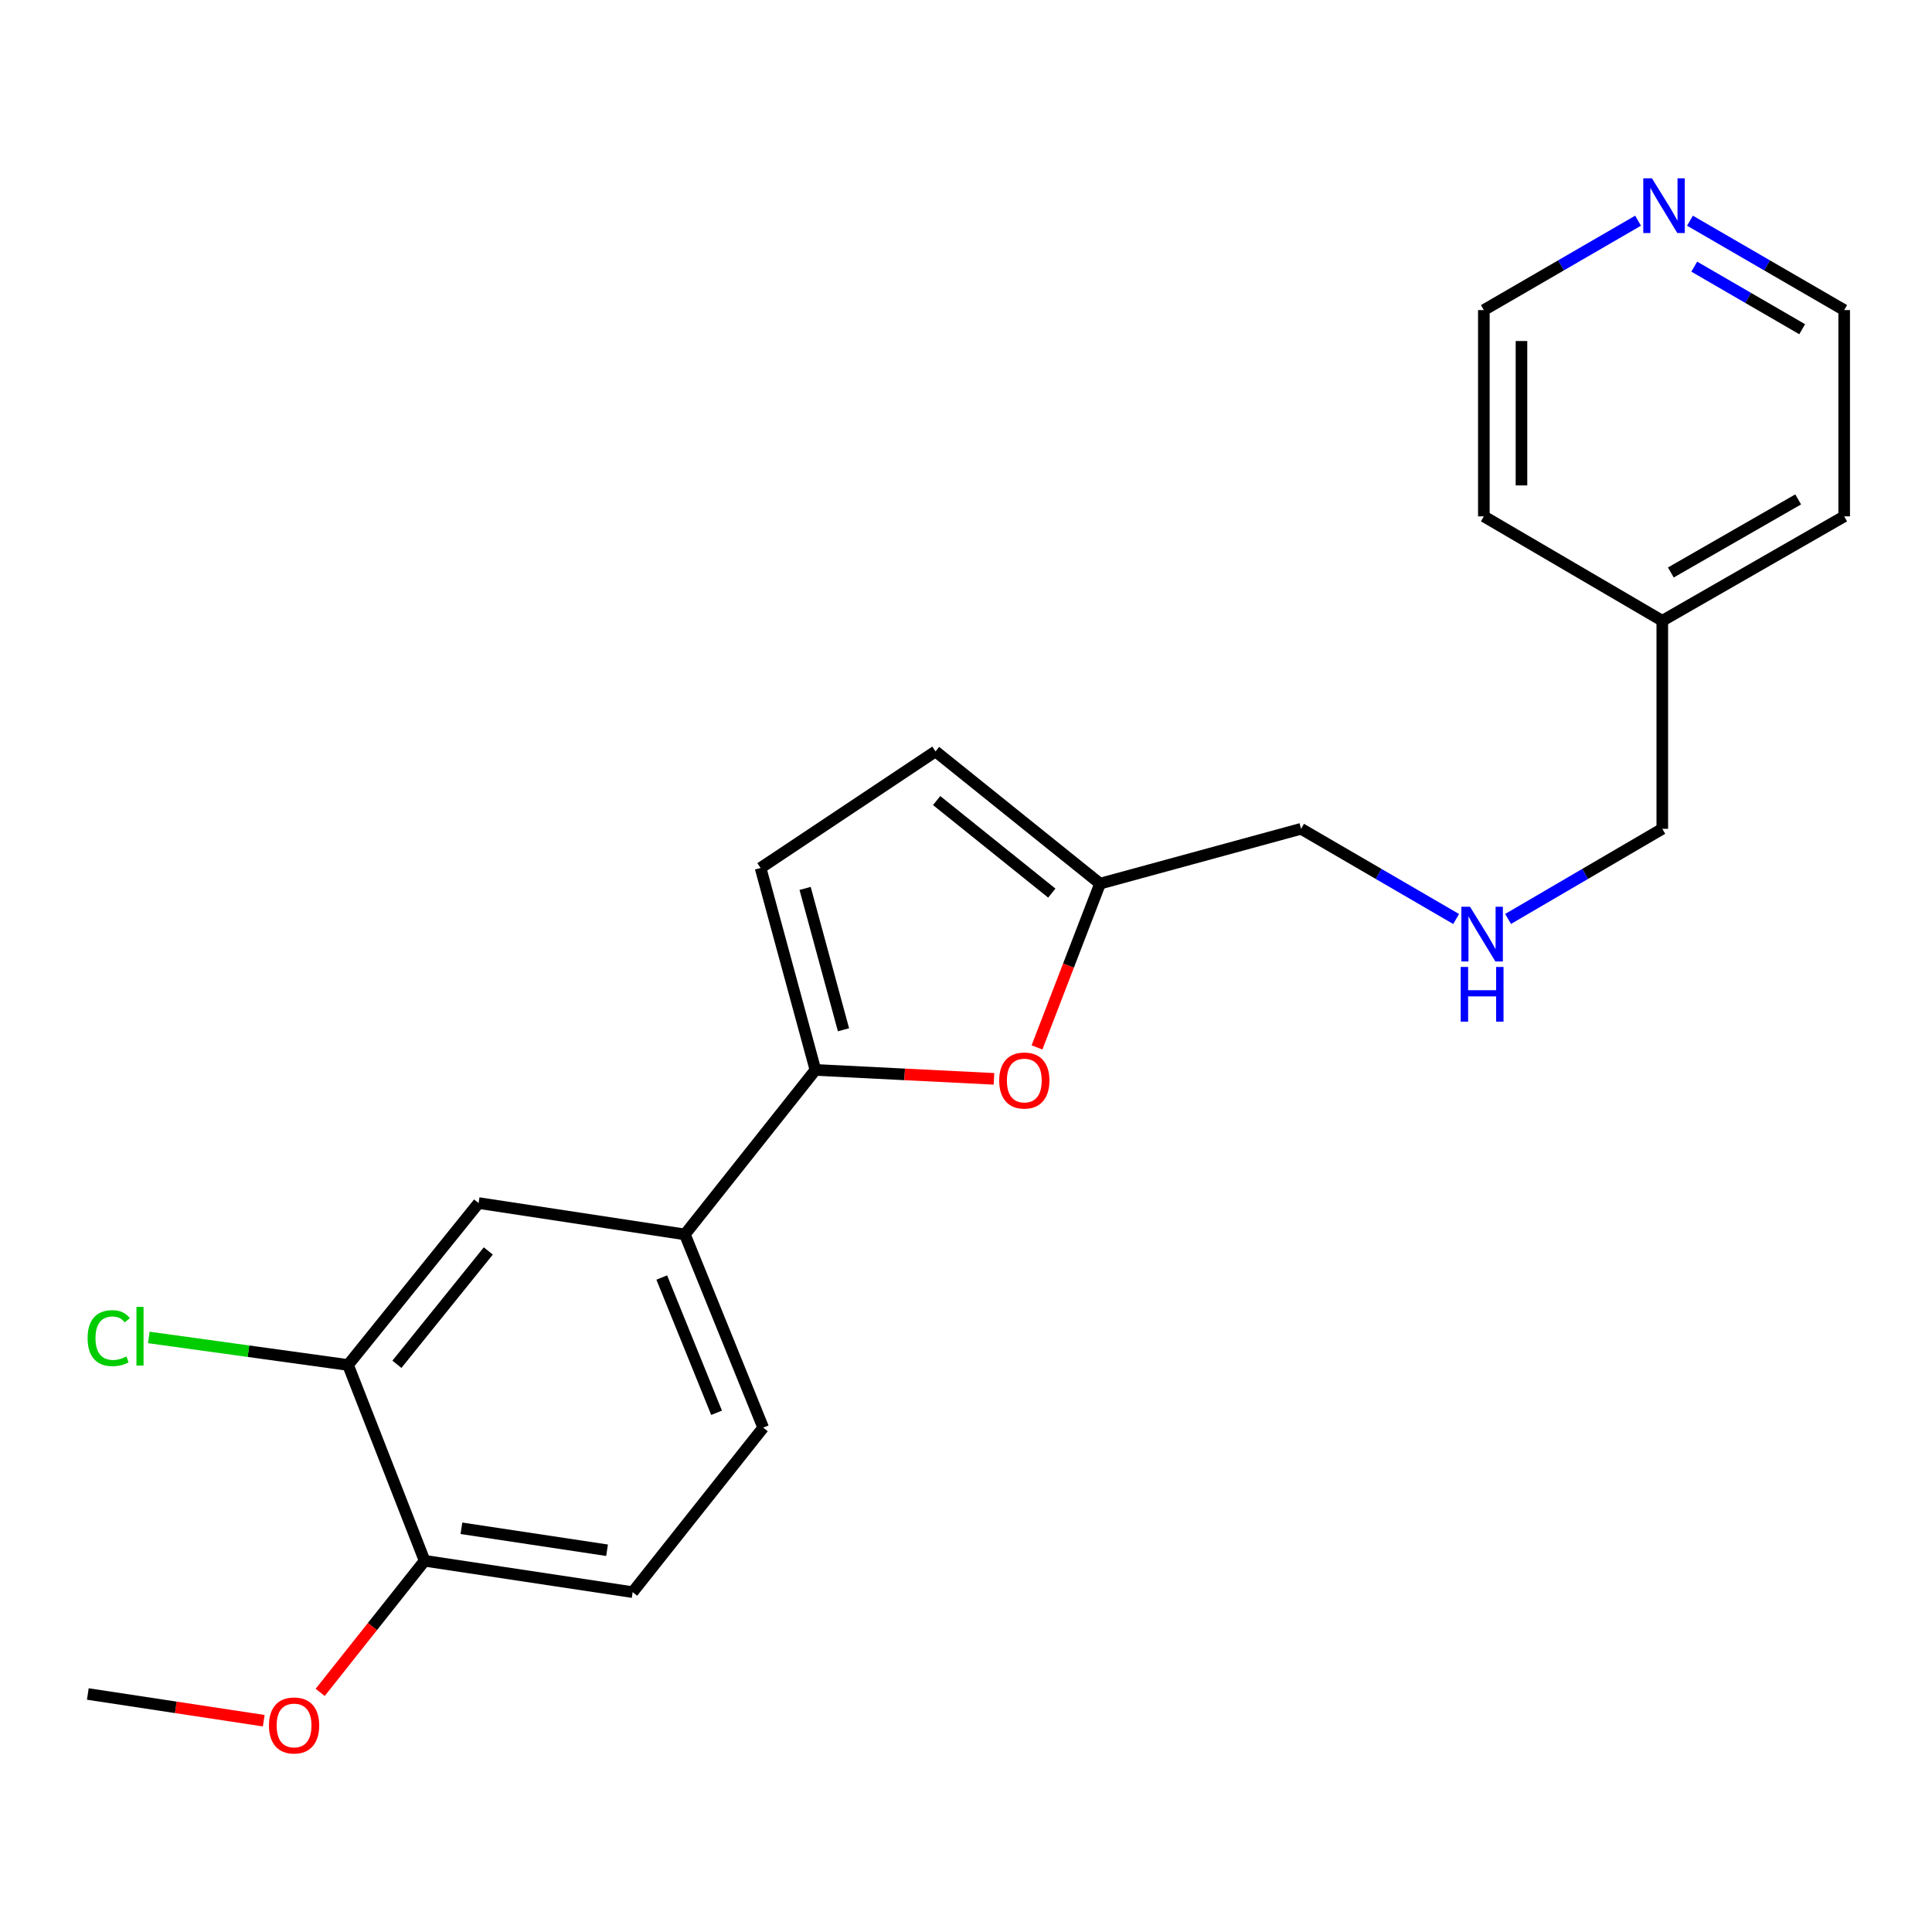 <?xml version='1.0' encoding='iso-8859-1'?>
<svg version='1.1' baseProfile='full'
              xmlns='http://www.w3.org/2000/svg'
                      xmlns:rdkit='http://www.rdkit.org/xml'
                      xmlns:xlink='http://www.w3.org/1999/xlink'
                  xml:space='preserve'
width='1000px' height='1000px' viewBox='0 0 1000 1000'>
<!-- END OF HEADER -->
<rect style='opacity:1.0;fill:#FFFFFF;stroke:none' width='1000' height='1000' x='0' y='0'> </rect>
<path class='bond-0' d='M 422.059,553.794 L 468.267,556.101' style='fill:none;fill-rule:evenodd;stroke:#000000;stroke-width:6px;stroke-linecap:butt;stroke-linejoin:miter;stroke-opacity:1' />
<path class='bond-0' d='M 468.267,556.101 L 514.475,558.408' style='fill:none;fill-rule:evenodd;stroke:#FF0000;stroke-width:6px;stroke-linecap:butt;stroke-linejoin:miter;stroke-opacity:1' />
<path class='bond-1' d='M 422.059,553.794 L 393.674,449.263' style='fill:none;fill-rule:evenodd;stroke:#000000;stroke-width:6px;stroke-linecap:butt;stroke-linejoin:miter;stroke-opacity:1' />
<path class='bond-1' d='M 436.592,533.011 L 416.723,459.84' style='fill:none;fill-rule:evenodd;stroke:#000000;stroke-width:6px;stroke-linecap:butt;stroke-linejoin:miter;stroke-opacity:1' />
<path class='bond-2' d='M 422.059,553.794 L 354.492,638.928' style='fill:none;fill-rule:evenodd;stroke:#000000;stroke-width:6px;stroke-linecap:butt;stroke-linejoin:miter;stroke-opacity:1' />
<path class='bond-3' d='M 536.745,542.144 L 553.064,499.755' style='fill:none;fill-rule:evenodd;stroke:#FF0000;stroke-width:6px;stroke-linecap:butt;stroke-linejoin:miter;stroke-opacity:1' />
<path class='bond-3' d='M 553.064,499.755 L 569.384,457.365' style='fill:none;fill-rule:evenodd;stroke:#000000;stroke-width:6px;stroke-linecap:butt;stroke-linejoin:miter;stroke-opacity:1' />
<path class='bond-6' d='M 393.674,449.263 L 484.228,388.922' style='fill:none;fill-rule:evenodd;stroke:#000000;stroke-width:6px;stroke-linecap:butt;stroke-linejoin:miter;stroke-opacity:1' />
<path class='bond-5' d='M 354.492,638.928 L 247.722,622.702' style='fill:none;fill-rule:evenodd;stroke:#000000;stroke-width:6px;stroke-linecap:butt;stroke-linejoin:miter;stroke-opacity:1' />
<path class='bond-9' d='M 354.492,638.928 L 395.026,738.948' style='fill:none;fill-rule:evenodd;stroke:#000000;stroke-width:6px;stroke-linecap:butt;stroke-linejoin:miter;stroke-opacity:1' />
<path class='bond-9' d='M 342.526,661.245 L 370.9,731.258' style='fill:none;fill-rule:evenodd;stroke:#000000;stroke-width:6px;stroke-linecap:butt;stroke-linejoin:miter;stroke-opacity:1' />
<path class='bond-13' d='M 569.384,457.365 L 673.428,428.991' style='fill:none;fill-rule:evenodd;stroke:#000000;stroke-width:6px;stroke-linecap:butt;stroke-linejoin:miter;stroke-opacity:1' />
<path class='bond-22' d='M 569.384,457.365 L 484.228,388.922' style='fill:none;fill-rule:evenodd;stroke:#000000;stroke-width:6px;stroke-linecap:butt;stroke-linejoin:miter;stroke-opacity:1' />
<path class='bond-22' d='M 544.412,462.276 L 484.803,414.366' style='fill:none;fill-rule:evenodd;stroke:#000000;stroke-width:6px;stroke-linecap:butt;stroke-linejoin:miter;stroke-opacity:1' />
<path class='bond-4' d='M 180.145,706.506 L 247.722,622.702' style='fill:none;fill-rule:evenodd;stroke:#000000;stroke-width:6px;stroke-linecap:butt;stroke-linejoin:miter;stroke-opacity:1' />
<path class='bond-4' d='M 205.439,706.158 L 252.743,647.495' style='fill:none;fill-rule:evenodd;stroke:#000000;stroke-width:6px;stroke-linecap:butt;stroke-linejoin:miter;stroke-opacity:1' />
<path class='bond-12' d='M 180.145,706.506 L 128.584,699.384' style='fill:none;fill-rule:evenodd;stroke:#000000;stroke-width:6px;stroke-linecap:butt;stroke-linejoin:miter;stroke-opacity:1' />
<path class='bond-12' d='M 128.584,699.384 L 77.024,692.261' style='fill:none;fill-rule:evenodd;stroke:#00CC00;stroke-width:6px;stroke-linecap:butt;stroke-linejoin:miter;stroke-opacity:1' />
<path class='bond-23' d='M 180.145,706.506 L 219.78,807.856' style='fill:none;fill-rule:evenodd;stroke:#000000;stroke-width:6px;stroke-linecap:butt;stroke-linejoin:miter;stroke-opacity:1' />
<path class='bond-7' d='M 219.78,807.856 L 327.459,824.094' style='fill:none;fill-rule:evenodd;stroke:#000000;stroke-width:6px;stroke-linecap:butt;stroke-linejoin:miter;stroke-opacity:1' />
<path class='bond-7' d='M 238.836,791.038 L 314.211,802.404' style='fill:none;fill-rule:evenodd;stroke:#000000;stroke-width:6px;stroke-linecap:butt;stroke-linejoin:miter;stroke-opacity:1' />
<path class='bond-14' d='M 219.78,807.856 L 192.756,841.916' style='fill:none;fill-rule:evenodd;stroke:#000000;stroke-width:6px;stroke-linecap:butt;stroke-linejoin:miter;stroke-opacity:1' />
<path class='bond-14' d='M 192.756,841.916 L 165.732,875.975' style='fill:none;fill-rule:evenodd;stroke:#FF0000;stroke-width:6px;stroke-linecap:butt;stroke-linejoin:miter;stroke-opacity:1' />
<path class='bond-8' d='M 874.732,114.23 L 914.639,137.364' style='fill:none;fill-rule:evenodd;stroke:#0000FF;stroke-width:6px;stroke-linecap:butt;stroke-linejoin:miter;stroke-opacity:1' />
<path class='bond-8' d='M 914.639,137.364 L 954.545,160.498' style='fill:none;fill-rule:evenodd;stroke:#000000;stroke-width:6px;stroke-linecap:butt;stroke-linejoin:miter;stroke-opacity:1' />
<path class='bond-8' d='M 876.939,138.016 L 904.873,154.21' style='fill:none;fill-rule:evenodd;stroke:#0000FF;stroke-width:6px;stroke-linecap:butt;stroke-linejoin:miter;stroke-opacity:1' />
<path class='bond-8' d='M 904.873,154.21 L 932.808,170.403' style='fill:none;fill-rule:evenodd;stroke:#000000;stroke-width:6px;stroke-linecap:butt;stroke-linejoin:miter;stroke-opacity:1' />
<path class='bond-24' d='M 847.863,114.229 L 807.951,137.363' style='fill:none;fill-rule:evenodd;stroke:#0000FF;stroke-width:6px;stroke-linecap:butt;stroke-linejoin:miter;stroke-opacity:1' />
<path class='bond-24' d='M 807.951,137.363 L 768.039,160.498' style='fill:none;fill-rule:evenodd;stroke:#000000;stroke-width:6px;stroke-linecap:butt;stroke-linejoin:miter;stroke-opacity:1' />
<path class='bond-10' d='M 395.026,738.948 L 327.459,824.094' style='fill:none;fill-rule:evenodd;stroke:#000000;stroke-width:6px;stroke-linecap:butt;stroke-linejoin:miter;stroke-opacity:1' />
<path class='bond-11' d='M 753.691,475.677 L 713.559,452.334' style='fill:none;fill-rule:evenodd;stroke:#0000FF;stroke-width:6px;stroke-linecap:butt;stroke-linejoin:miter;stroke-opacity:1' />
<path class='bond-11' d='M 713.559,452.334 L 673.428,428.991' style='fill:none;fill-rule:evenodd;stroke:#000000;stroke-width:6px;stroke-linecap:butt;stroke-linejoin:miter;stroke-opacity:1' />
<path class='bond-16' d='M 780.582,475.645 L 820.491,452.318' style='fill:none;fill-rule:evenodd;stroke:#0000FF;stroke-width:6px;stroke-linecap:butt;stroke-linejoin:miter;stroke-opacity:1' />
<path class='bond-16' d='M 820.491,452.318 L 860.4,428.991' style='fill:none;fill-rule:evenodd;stroke:#000000;stroke-width:6px;stroke-linecap:butt;stroke-linejoin:miter;stroke-opacity:1' />
<path class='bond-21' d='M 136.514,890.63 L 90.984,883.719' style='fill:none;fill-rule:evenodd;stroke:#FF0000;stroke-width:6px;stroke-linecap:butt;stroke-linejoin:miter;stroke-opacity:1' />
<path class='bond-21' d='M 90.984,883.719 L 45.455,876.808' style='fill:none;fill-rule:evenodd;stroke:#000000;stroke-width:6px;stroke-linecap:butt;stroke-linejoin:miter;stroke-opacity:1' />
<path class='bond-15' d='M 860.4,321.312 L 860.4,428.991' style='fill:none;fill-rule:evenodd;stroke:#000000;stroke-width:6px;stroke-linecap:butt;stroke-linejoin:miter;stroke-opacity:1' />
<path class='bond-19' d='M 860.4,321.312 L 768.039,267.267' style='fill:none;fill-rule:evenodd;stroke:#000000;stroke-width:6px;stroke-linecap:butt;stroke-linejoin:miter;stroke-opacity:1' />
<path class='bond-20' d='M 860.4,321.312 L 954.545,267.267' style='fill:none;fill-rule:evenodd;stroke:#000000;stroke-width:6px;stroke-linecap:butt;stroke-linejoin:miter;stroke-opacity:1' />
<path class='bond-20' d='M 864.828,296.319 L 930.73,258.487' style='fill:none;fill-rule:evenodd;stroke:#000000;stroke-width:6px;stroke-linecap:butt;stroke-linejoin:miter;stroke-opacity:1' />
<path class='bond-17' d='M 954.545,160.498 L 954.545,267.267' style='fill:none;fill-rule:evenodd;stroke:#000000;stroke-width:6px;stroke-linecap:butt;stroke-linejoin:miter;stroke-opacity:1' />
<path class='bond-18' d='M 768.039,160.498 L 768.039,267.267' style='fill:none;fill-rule:evenodd;stroke:#000000;stroke-width:6px;stroke-linecap:butt;stroke-linejoin:miter;stroke-opacity:1' />
<path class='bond-18' d='M 787.511,176.513 L 787.511,251.252' style='fill:none;fill-rule:evenodd;stroke:#000000;stroke-width:6px;stroke-linecap:butt;stroke-linejoin:miter;stroke-opacity:1' />
<path  class='atom-1' d='M 517.181 559.272
Q 517.181 552.472, 520.541 548.672
Q 523.901 544.872, 530.181 544.872
Q 536.461 544.872, 539.821 548.672
Q 543.181 552.472, 543.181 559.272
Q 543.181 566.152, 539.781 570.072
Q 536.381 573.952, 530.181 573.952
Q 523.941 573.952, 520.541 570.072
Q 517.181 566.192, 517.181 559.272
M 530.181 570.752
Q 534.501 570.752, 536.821 567.872
Q 539.181 564.952, 539.181 559.272
Q 539.181 553.712, 536.821 550.912
Q 534.501 548.072, 530.181 548.072
Q 525.861 548.072, 523.501 550.872
Q 521.181 553.672, 521.181 559.272
Q 521.181 564.992, 523.501 567.872
Q 525.861 570.752, 530.181 570.752
' fill='#FF0000'/>
<path  class='atom-9' d='M 855.038 92.282
L 864.318 107.282
Q 865.238 108.762, 866.718 111.442
Q 868.198 114.122, 868.278 114.282
L 868.278 92.282
L 872.038 92.282
L 872.038 120.602
L 868.158 120.602
L 858.198 104.202
Q 857.038 102.282, 855.798 100.082
Q 854.598 97.882, 854.238 97.202
L 854.238 120.602
L 850.558 120.602
L 850.558 92.282
L 855.038 92.282
' fill='#0000FF'/>
<path  class='atom-12' d='M 760.881 469.341
L 770.161 484.341
Q 771.081 485.821, 772.561 488.501
Q 774.041 491.181, 774.121 491.341
L 774.121 469.341
L 777.881 469.341
L 777.881 497.661
L 774.001 497.661
L 764.041 481.261
Q 762.881 479.341, 761.641 477.141
Q 760.441 474.941, 760.081 474.261
L 760.081 497.661
L 756.401 497.661
L 756.401 469.341
L 760.881 469.341
' fill='#0000FF'/>
<path  class='atom-12' d='M 756.061 500.493
L 759.901 500.493
L 759.901 512.533
L 774.381 512.533
L 774.381 500.493
L 778.221 500.493
L 778.221 528.813
L 774.381 528.813
L 774.381 515.733
L 759.901 515.733
L 759.901 528.813
L 756.061 528.813
L 756.061 500.493
' fill='#0000FF'/>
<path  class='atom-13' d='M 45.346 692.612
Q 45.346 685.572, 48.626 681.892
Q 51.946 678.172, 58.226 678.172
Q 64.066 678.172, 67.186 682.292
L 64.546 684.452
Q 62.266 681.452, 58.226 681.452
Q 53.946 681.452, 51.666 684.332
Q 49.426 687.172, 49.426 692.612
Q 49.426 698.212, 51.746 701.092
Q 54.106 703.972, 58.666 703.972
Q 61.786 703.972, 65.426 702.092
L 66.546 705.092
Q 65.066 706.052, 62.826 706.612
Q 60.586 707.172, 58.106 707.172
Q 51.946 707.172, 48.626 703.412
Q 45.346 699.652, 45.346 692.612
' fill='#00CC00'/>
<path  class='atom-13' d='M 70.626 676.452
L 74.306 676.452
L 74.306 706.812
L 70.626 706.812
L 70.626 676.452
' fill='#00CC00'/>
<path  class='atom-15' d='M 139.214 893.093
Q 139.214 886.293, 142.574 882.493
Q 145.934 878.693, 152.214 878.693
Q 158.494 878.693, 161.854 882.493
Q 165.214 886.293, 165.214 893.093
Q 165.214 899.973, 161.814 903.893
Q 158.414 907.773, 152.214 907.773
Q 145.974 907.773, 142.574 903.893
Q 139.214 900.013, 139.214 893.093
M 152.214 904.573
Q 156.534 904.573, 158.854 901.693
Q 161.214 898.773, 161.214 893.093
Q 161.214 887.533, 158.854 884.733
Q 156.534 881.893, 152.214 881.893
Q 147.894 881.893, 145.534 884.693
Q 143.214 887.493, 143.214 893.093
Q 143.214 898.813, 145.534 901.693
Q 147.894 904.573, 152.214 904.573
' fill='#FF0000'/>
</svg>
